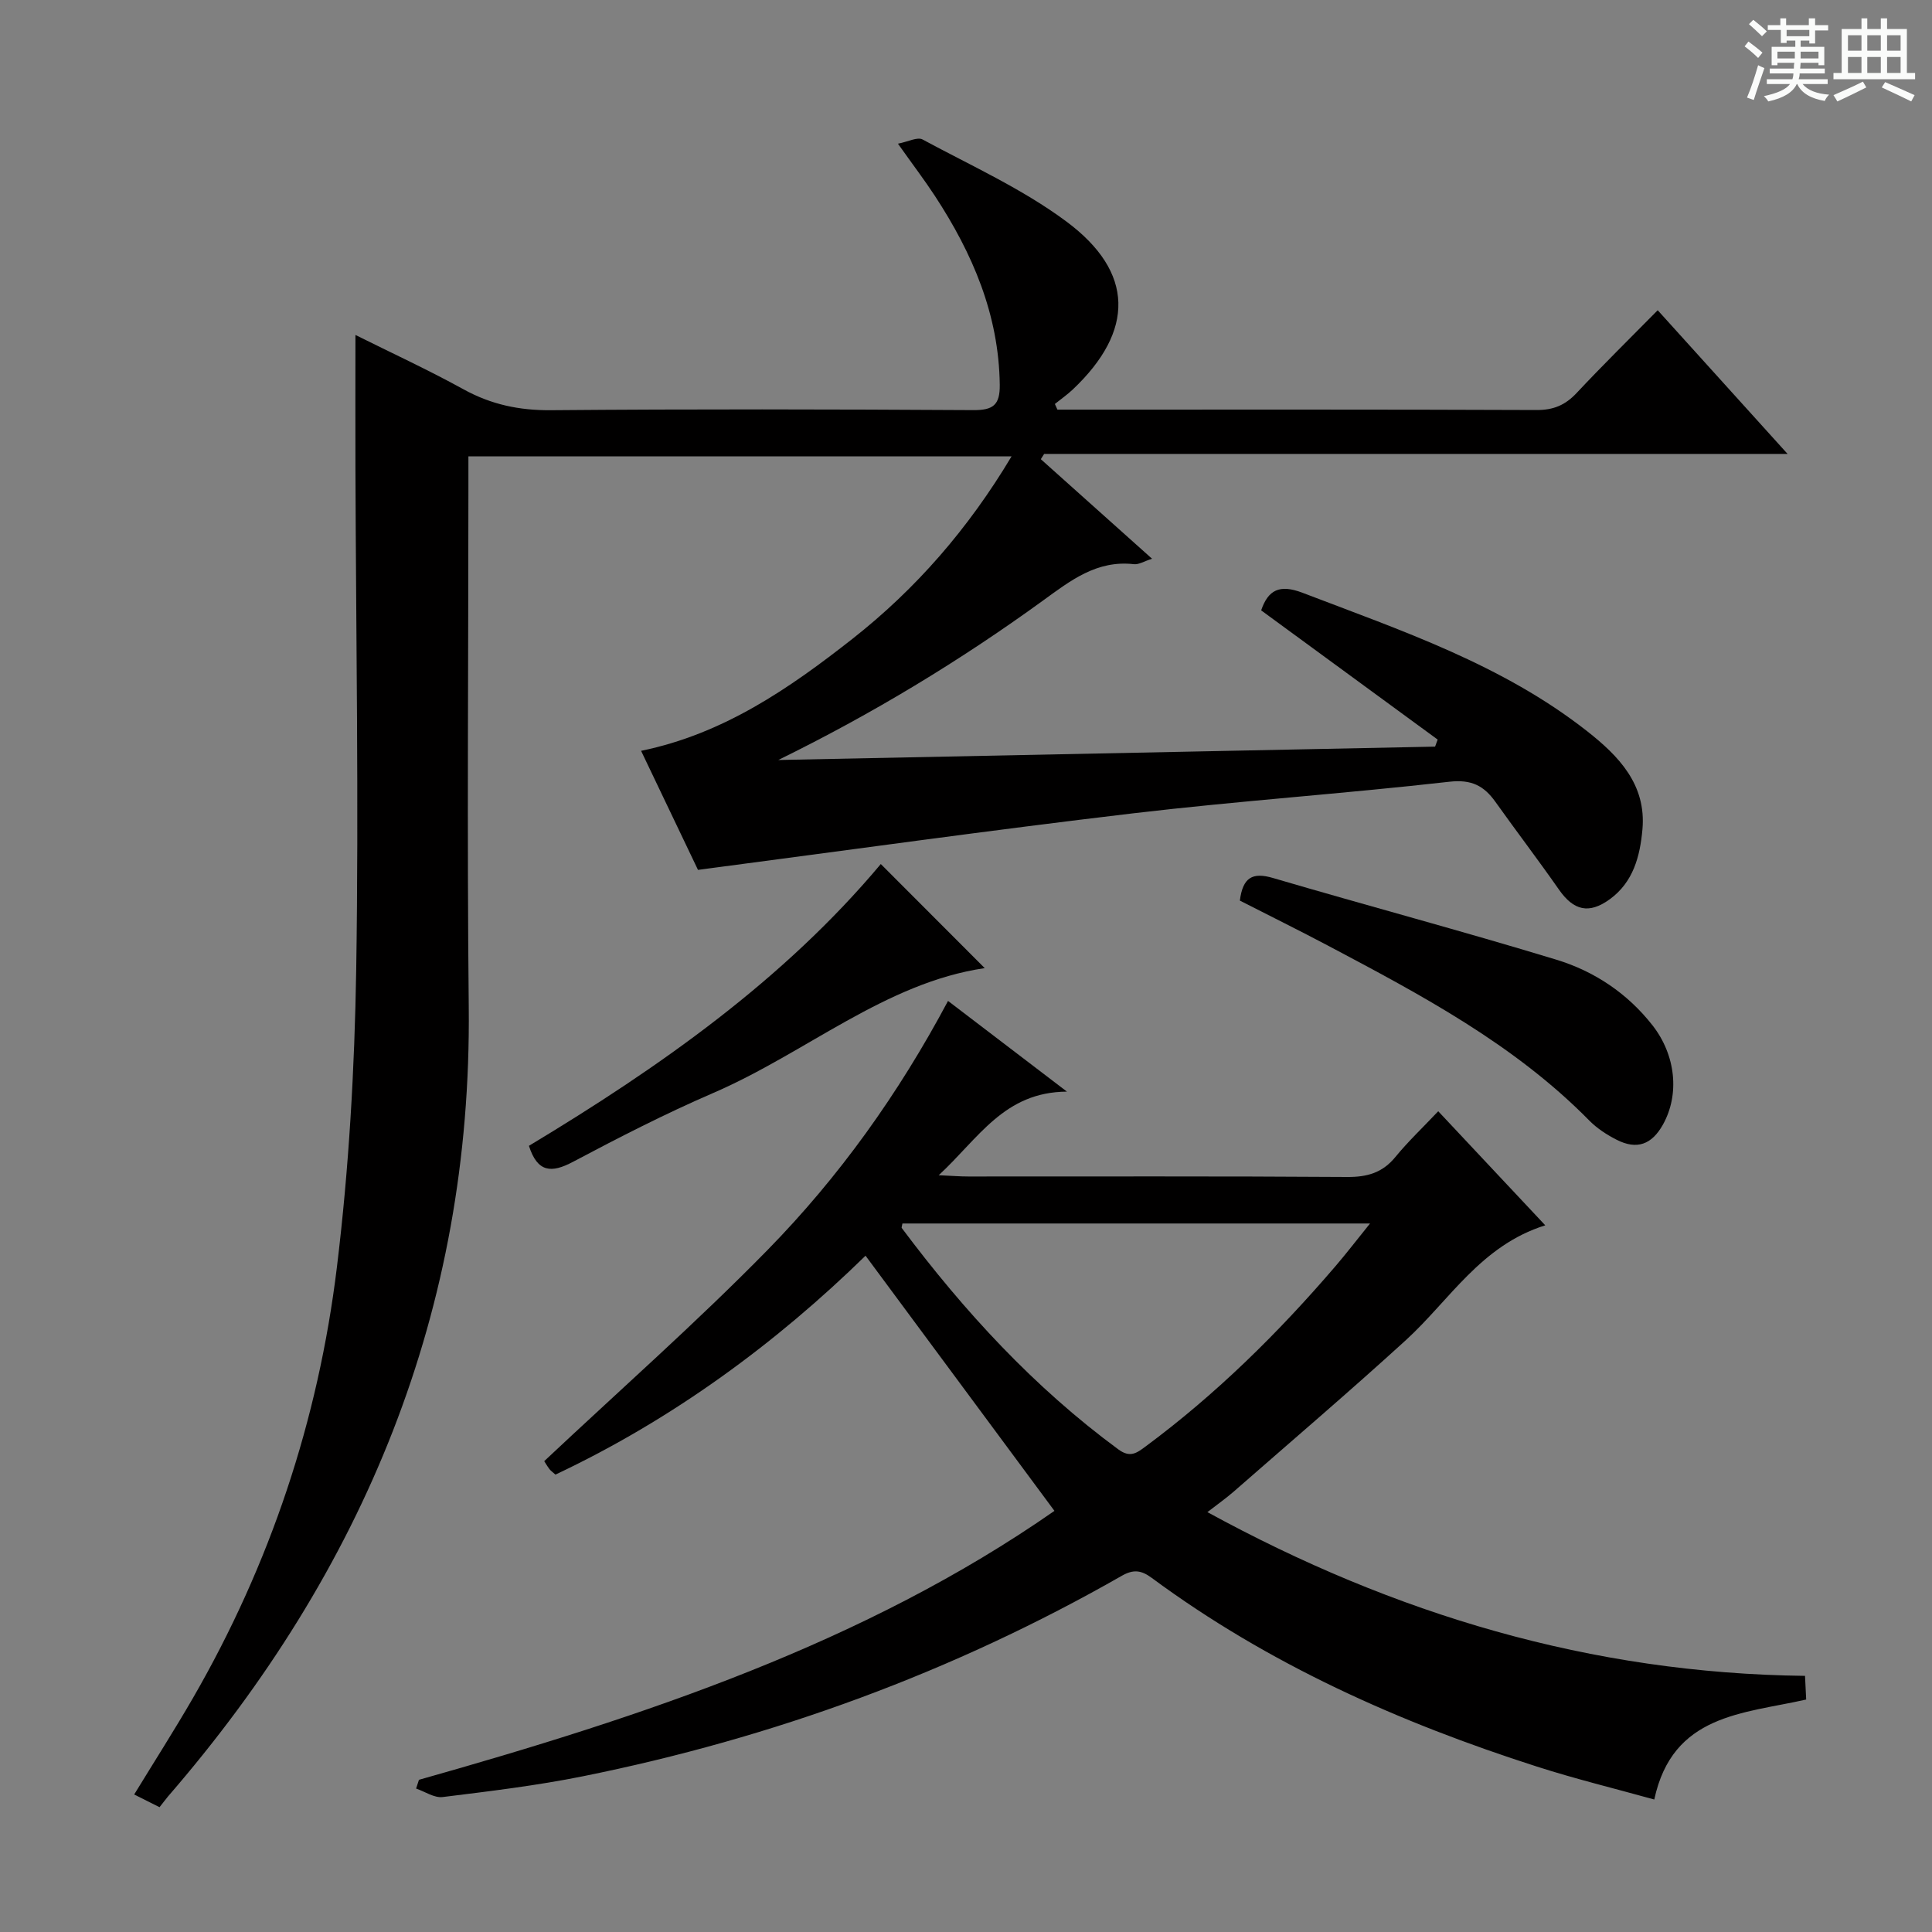 <svg enable-background="new 0 0 400 400" viewBox="0 0 400 400" xmlns="http://www.w3.org/2000/svg"><rect x="0" y="0" width="400" height="400" fill="#808080" stroke="none"/><path d="m361.2 9.6.8-1c.9.7 1.9 1.4 2.9 2.3l-.9 1.1c-1-1-2-1.8-2.8-2.4zm.5 10.6c.9-2.1 1.6-4.3 2.3-6.7.4.2.8.4 1.3.6-.7 2.1-1.5 4.3-2.2 6.6zm.4-15.2.9-.9c1 .8 2 1.6 2.8 2.4l-1 1c-.9-.9-1.8-1.7-2.7-2.5zm12.5-1.2h1.2v1.4h2.7v1.1h-2.7v2.7h-1.2v-.6h-1.8v1.3h4.9v3.8h-1.2v-.5h-3.7c0 .4-.1.9-.1 1.2h5.1v1h-5.2c0 .5-.1.9-.2 1.2h6v1h-5.2c1.1 1.3 2.9 2 5.5 2.2-.4.4-.7.8-.9 1.3-2.9-.5-4.8-1.6-5.7-3.5h-.1c-.8 1.7-2.7 2.9-5.9 3.6-.2-.4-.6-.8-.9-1.1 2.8-.6 4.6-1.4 5.4-2.5h-4.8v-1h5.3c.1-.3.2-.7.2-1.2h-4.9v-1h5c0-.4 0-.8.1-1.2h-3.5v.5h-1.2v-3.8h4.9v-1.3h-1.8v.5h-1.2v-2.7h-2.7v-1h2.6v-1.4h1.2v1.4h4.7v-1.4zm-6.6 8.3h3.6c0-.4 0-.9 0-1.4h-3.6zm1.9-4.6h4.7v-1.3h-4.7zm6.6 3.2h-3.7v1.4h3.7z" fill="#fafbfa"/><path d="m385.3 3.8h1.3v2.2h2.8v-2.2h1.3v2.2h4.1v9.1h1.7v1.3h-16.9v-1.3h1.7v-9.1h4.1v-2.2zm.4 13.1.7 1.2c-1.8.9-3.8 1.9-6 2.9-.2-.4-.5-.8-.8-1.3 2.3-1 4.3-1.9 6.1-2.8zm-3.1-6.4h2.8v-3.2h-2.8zm0 4.6h2.8v-3.3h-2.8zm4-4.6h2.8v-3.2h-2.8zm0 4.6h2.8v-3.3h-2.8zm3.7 1.9c2.1.9 4.1 1.8 6.1 2.7l-.7 1.3c-2.2-1.1-4.2-2-6.1-2.9zm3.2-9.7h-2.8v3.2h2.8zm-2.8 7.8h2.8v-3.3h-2.8z" fill="#fafbfa"/><g fill="#010000"><path d="m33.03 374.16c-2.04-1.02-3.5-1.75-5.25-2.63 4.13-6.76 8.3-13.28 12.17-19.97 15.99-27.7 25.95-57.57 29.8-89.19 2.49-20.41 3.67-41.07 4-61.63.55-34.65-.05-69.32-.16-103.98-.03-8.96 0-17.91 0-27.41 7.36 3.67 15.02 7.2 22.39 11.26 5.72 3.15 11.53 4.37 18.07 4.32 29.16-.25 58.33-.19 87.49-.02 4.09.02 5.5-1.07 5.45-5.24-.18-14.54-5.64-27.2-13.41-39.08-2.18-3.33-4.6-6.51-7.67-10.84 2.08-.4 4.03-1.45 5.1-.87 10.06 5.43 20.66 10.21 29.77 16.98 14.14 10.51 14.11 22.66 1.36 34.75-1.16 1.1-2.49 2.02-3.74 3.03.18.39.35.78.53 1.17h4.75c31.5 0 63-.05 94.49.08 3.48.01 5.91-1.03 8.25-3.52 5.34-5.71 10.92-11.18 16.79-17.14 8.97 9.92 17.57 19.44 26.89 29.75-52.09 0-103 0-153.92 0-.23.36-.46.73-.69 1.09 7.52 6.73 15.03 13.45 23.03 20.61-1.68.54-2.76 1.24-3.74 1.13-7.68-.89-13.13 3.38-18.84 7.53-17.24 12.51-35.41 23.5-54.81 33.01 45.33-.92 90.66-1.85 135.99-2.77.18-.49.35-.98.53-1.46-12.17-8.91-24.33-17.81-36.54-26.75 1.44-4.22 3.8-5.46 8.54-3.65 20.49 7.84 41.37 14.86 58.93 28.65 6.52 5.12 12.3 11.04 11.47 20.35-.5 5.56-1.89 10.91-6.75 14.45-4.33 3.15-7.5 2.35-10.53-1.98-4.28-6.13-8.81-12.07-13.15-18.16-2.38-3.34-4.95-4.7-9.54-4.18-21.79 2.47-43.7 3.97-65.48 6.54-29.8 3.52-59.53 7.7-90.09 11.71-3.47-7.26-7.54-15.77-11.78-24.65 17.07-3.5 30.69-12.92 43.74-23.17 13.14-10.33 23.99-22.78 32.96-37.79-37.85 0-74.88 0-112.45 0v6.05c0 36-.3 72 .07 107.99.64 62.7-21.66 116.51-62.28 163.42-.52.63-1.02 1.31-1.74 2.21z"/><path d="m86.74 368.49c46.6-13.15 92.33-28.33 131.57-55.68-13.15-17.76-25.97-35.08-39.11-52.83-18.45 18.03-39.83 33.83-64.2 45.32-.56-.51-.98-.78-1.26-1.16-.58-.8-1.08-1.66-1.06-1.63 15.59-14.66 31.46-28.64 46.22-43.7 14.81-15.12 27.13-32.33 37.38-51.58 7.97 6.08 15.68 11.96 24.62 18.78-13.02.07-18.28 9.67-26.55 17.31 2.74.12 4.42.26 6.1.26 26.16.01 52.31-.08 78.47.1 4.17.03 7.32-.88 10-4.16 2.61-3.19 5.64-6.05 8.85-9.45 7.51 8.01 14.51 15.47 22.16 23.62-13.35 4.18-19.8 15.51-28.9 23.81-11.67 10.64-23.69 20.9-35.58 31.3-1.6 1.4-3.36 2.63-5.47 4.27 38.74 21.17 79.4 33.38 123.73 33.9.09 1.73.16 3.27.24 4.9-13.05 2.96-27.65 2.99-31.45 20.7-8.17-2.27-16.33-4.26-24.31-6.82-28.47-9.13-55.54-21.18-79.73-39.06-2.19-1.62-3.81-1.81-6.22-.43-34.9 19.94-72.2 33.57-111.56 41.5-9.58 1.93-19.33 3.1-29.04 4.3-1.73.21-3.66-1.13-5.49-1.76.21-.6.4-1.21.59-1.81zm100.1-115.18c-.11.63-.21.84-.15.92 12.92 17.27 27.39 33 44.85 45.85 2.44 1.8 3.8.76 5.61-.58 14.66-10.86 27.54-23.57 39.38-37.39 2.27-2.65 4.39-5.42 7.12-8.8-33.05 0-64.84 0-96.81 0z"/><path d="m256.7 186.46c.61-4.81 2.61-5.93 6.86-4.68 19.53 5.74 39.2 10.98 58.66 16.91 7.85 2.39 14.71 6.95 19.91 13.59 4.82 6.16 5.67 14.3 2.15 20.58-2.31 4.12-5.39 5.24-9.56 3.12-2.05-1.04-4.08-2.36-5.68-3.99-15.54-15.79-34.8-25.99-54.06-36.19-5.99-3.17-12.07-6.17-18.28-9.34z"/><path d="m109.51 237.23c27.13-16.33 52.74-34.35 72.85-58.34 7.44 7.45 14.67 14.69 21.52 21.55-20.57 3.01-36.98 17.55-56.24 25.86-9.89 4.27-19.5 9.2-29.02 14.25-4.48 2.38-7.35 2.19-9.11-3.32z"/></g></svg>